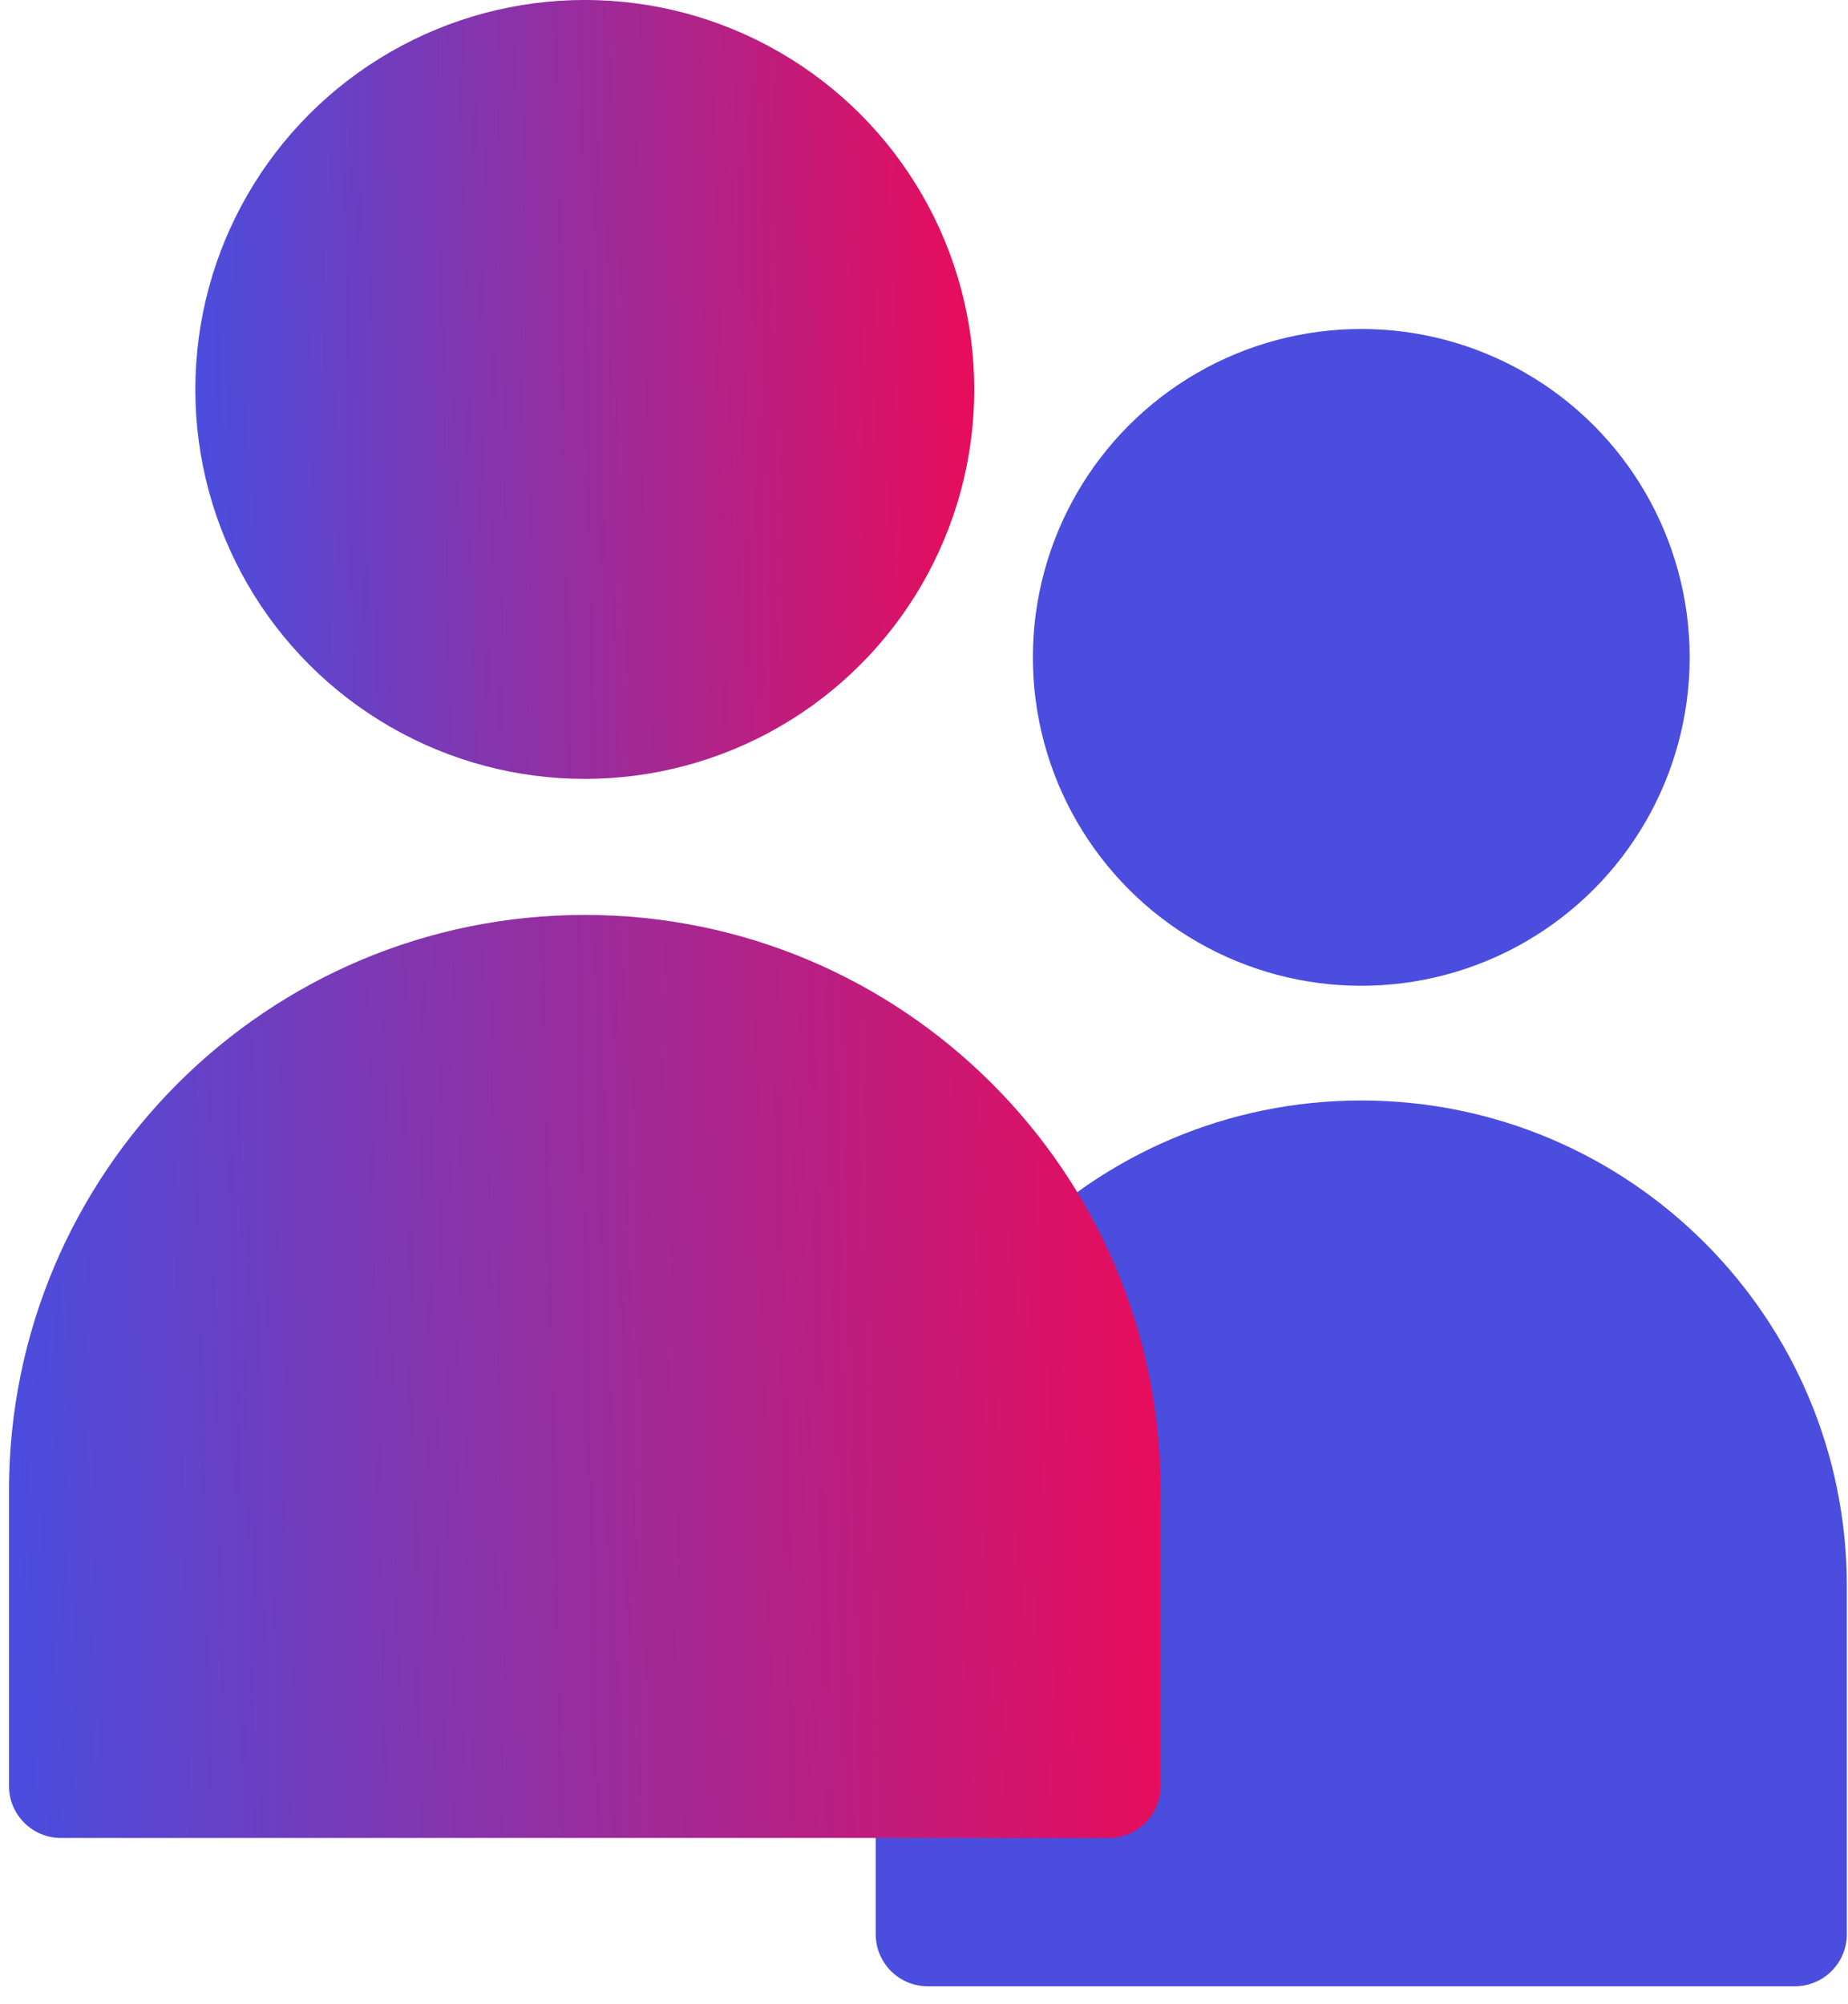 <svg width="71" height="77" viewBox="0 0 71 77" fill="none" xmlns="http://www.w3.org/2000/svg">
<path d="M33.645 60.935C33.645 50.632 41.997 42.28 52.3 42.28C62.602 42.28 70.955 50.632 70.955 60.935V74.312C70.955 75.416 70.059 76.312 68.955 76.312H35.645C34.54 76.312 33.645 75.416 33.645 74.312V60.935Z" fill="#4A4DDE"/>
<circle cx="52.3" cy="25.256" r="12.617" fill="#4A4DDE"/>
<circle cx="22.468" cy="14.962" r="14.963" fill="url(#paint0_linear_17_8)"/>
<path d="M0.345 57.275C0.345 45.056 10.25 35.151 22.468 35.151C34.687 35.151 44.592 45.056 44.592 57.275V68.614C44.592 69.718 43.697 70.614 42.592 70.614H2.345C1.24 70.614 0.345 69.718 0.345 68.614V57.275Z" fill="url(#paint1_linear_17_8)"/>
<defs>
<linearGradient id="paint0_linear_17_8" x1="7.505" y1="13.574" x2="37.425" y2="13.044" gradientUnits="userSpaceOnUse">
<stop stop-color="#4A4DDE"/>
<stop offset="1" stop-color="#E80C5B"/>
</linearGradient>
<linearGradient id="paint1_linear_17_8" x1="0.345" y1="51.238" x2="44.575" y2="50.26" gradientUnits="userSpaceOnUse">
<stop stop-color="#4A4DDE"/>
<stop offset="1" stop-color="#E80C5B"/>
</linearGradient>
</defs>
</svg>
